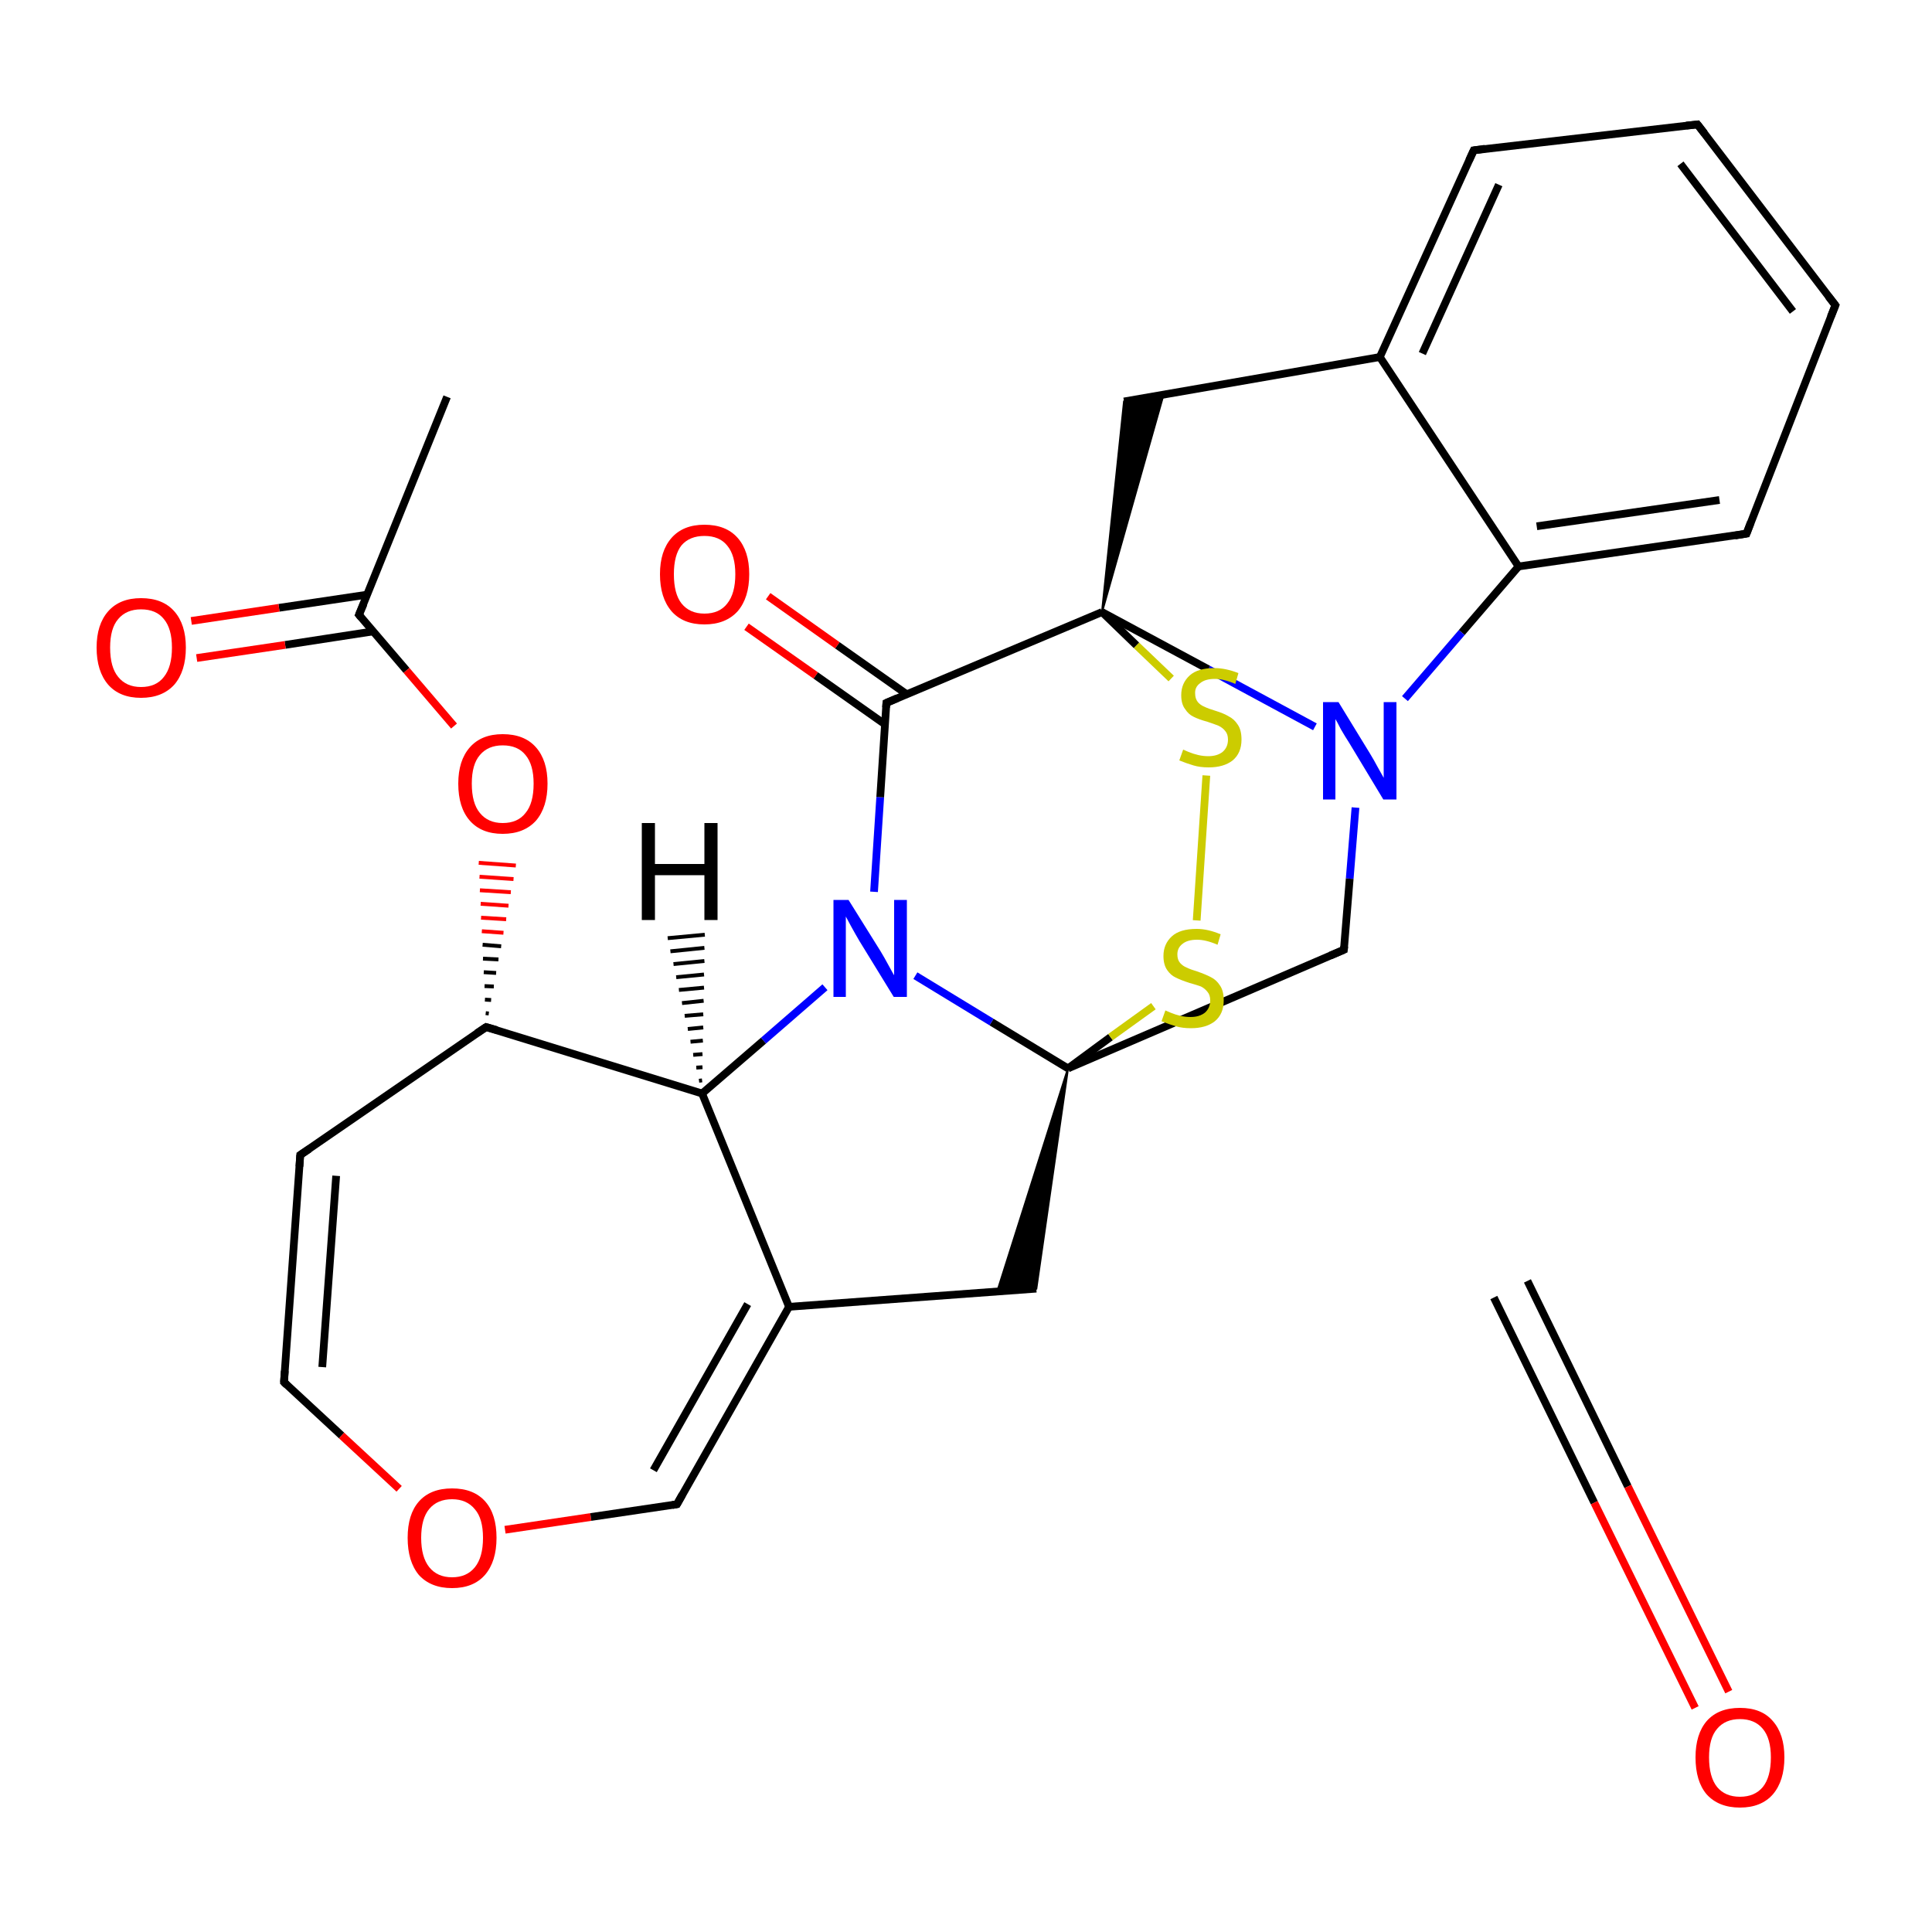 
<svg version='1.1' baseProfile='full'
              xmlns='http://www.w3.org/2000/svg'
                      xmlns:rdkit='http://www.rdkit.org/xml'
                      xmlns:xlink='http://www.w3.org/1999/xlink'
                  xml:space='preserve'
width='500px' height='500px' viewBox='0 0 500 500'>
<!-- END OF HEADER -->
<rect style='opacity:1.0;fill:#FFFFFF;stroke:none' width='500.0' height='500.0' x='0.0' y='0.0'> </rect>
<path class='bond-0 atom-0 atom-1' d='M 115.7,102.7 L 92.9,159.1' style='fill:none;fill-rule:evenodd;stroke:#000000;stroke-width:2.0px;stroke-linecap:butt;stroke-linejoin:miter;stroke-opacity:1' />
<path class='bond-1 atom-1 atom-2' d='M 95.0,153.9 L 72.2,157.3' style='fill:none;fill-rule:evenodd;stroke:#000000;stroke-width:2.0px;stroke-linecap:butt;stroke-linejoin:miter;stroke-opacity:1' />
<path class='bond-1 atom-1 atom-2' d='M 72.2,157.3 L 49.5,160.7' style='fill:none;fill-rule:evenodd;stroke:#FF0000;stroke-width:2.0px;stroke-linecap:butt;stroke-linejoin:miter;stroke-opacity:1' />
<path class='bond-1 atom-1 atom-2' d='M 96.6,163.4 L 73.8,166.9' style='fill:none;fill-rule:evenodd;stroke:#000000;stroke-width:2.0px;stroke-linecap:butt;stroke-linejoin:miter;stroke-opacity:1' />
<path class='bond-1 atom-1 atom-2' d='M 73.8,166.9 L 50.9,170.3' style='fill:none;fill-rule:evenodd;stroke:#FF0000;stroke-width:2.0px;stroke-linecap:butt;stroke-linejoin:miter;stroke-opacity:1' />
<path class='bond-2 atom-1 atom-3' d='M 92.9,159.1 L 105.2,173.5' style='fill:none;fill-rule:evenodd;stroke:#000000;stroke-width:2.0px;stroke-linecap:butt;stroke-linejoin:miter;stroke-opacity:1' />
<path class='bond-2 atom-1 atom-3' d='M 105.2,173.5 L 117.5,187.9' style='fill:none;fill-rule:evenodd;stroke:#FF0000;stroke-width:2.0px;stroke-linecap:butt;stroke-linejoin:miter;stroke-opacity:1' />
<path class='bond-3 atom-4 atom-3' d='M 126.5,262.3 L 125.7,262.2' style='fill:none;fill-rule:evenodd;stroke:#000000;stroke-width:1.0px;stroke-linecap:butt;stroke-linejoin:miter;stroke-opacity:1' />
<path class='bond-3 atom-4 atom-3' d='M 127.1,258.8 L 125.5,258.7' style='fill:none;fill-rule:evenodd;stroke:#000000;stroke-width:1.0px;stroke-linecap:butt;stroke-linejoin:miter;stroke-opacity:1' />
<path class='bond-3 atom-4 atom-3' d='M 127.8,255.3 L 125.4,255.2' style='fill:none;fill-rule:evenodd;stroke:#000000;stroke-width:1.0px;stroke-linecap:butt;stroke-linejoin:miter;stroke-opacity:1' />
<path class='bond-3 atom-4 atom-3' d='M 128.4,251.8 L 125.2,251.6' style='fill:none;fill-rule:evenodd;stroke:#000000;stroke-width:1.0px;stroke-linecap:butt;stroke-linejoin:miter;stroke-opacity:1' />
<path class='bond-3 atom-4 atom-3' d='M 129.0,248.3 L 125.0,248.1' style='fill:none;fill-rule:evenodd;stroke:#000000;stroke-width:1.0px;stroke-linecap:butt;stroke-linejoin:miter;stroke-opacity:1' />
<path class='bond-3 atom-4 atom-3' d='M 129.7,244.9 L 124.9,244.5' style='fill:none;fill-rule:evenodd;stroke:#000000;stroke-width:1.0px;stroke-linecap:butt;stroke-linejoin:miter;stroke-opacity:1' />
<path class='bond-3 atom-4 atom-3' d='M 130.3,241.4 L 124.7,241.0' style='fill:none;fill-rule:evenodd;stroke:#FF0000;stroke-width:1.0px;stroke-linecap:butt;stroke-linejoin:miter;stroke-opacity:1' />
<path class='bond-3 atom-4 atom-3' d='M 131.0,237.9 L 124.5,237.5' style='fill:none;fill-rule:evenodd;stroke:#FF0000;stroke-width:1.0px;stroke-linecap:butt;stroke-linejoin:miter;stroke-opacity:1' />
<path class='bond-3 atom-4 atom-3' d='M 131.6,234.4 L 124.4,233.9' style='fill:none;fill-rule:evenodd;stroke:#FF0000;stroke-width:1.0px;stroke-linecap:butt;stroke-linejoin:miter;stroke-opacity:1' />
<path class='bond-3 atom-4 atom-3' d='M 132.2,230.9 L 124.2,230.4' style='fill:none;fill-rule:evenodd;stroke:#FF0000;stroke-width:1.0px;stroke-linecap:butt;stroke-linejoin:miter;stroke-opacity:1' />
<path class='bond-3 atom-4 atom-3' d='M 132.9,227.5 L 124.1,226.9' style='fill:none;fill-rule:evenodd;stroke:#FF0000;stroke-width:1.0px;stroke-linecap:butt;stroke-linejoin:miter;stroke-opacity:1' />
<path class='bond-3 atom-4 atom-3' d='M 133.5,224.0 L 123.9,223.3' style='fill:none;fill-rule:evenodd;stroke:#FF0000;stroke-width:1.0px;stroke-linecap:butt;stroke-linejoin:miter;stroke-opacity:1' />
<path class='bond-4 atom-4 atom-5' d='M 125.8,265.8 L 77.7,298.9' style='fill:none;fill-rule:evenodd;stroke:#000000;stroke-width:2.0px;stroke-linecap:butt;stroke-linejoin:miter;stroke-opacity:1' />
<path class='bond-5 atom-5 atom-6' d='M 77.7,298.9 L 73.5,357.7' style='fill:none;fill-rule:evenodd;stroke:#000000;stroke-width:2.0px;stroke-linecap:butt;stroke-linejoin:miter;stroke-opacity:1' />
<path class='bond-5 atom-5 atom-6' d='M 87.0,304.3 L 83.4,353.8' style='fill:none;fill-rule:evenodd;stroke:#000000;stroke-width:2.0px;stroke-linecap:butt;stroke-linejoin:miter;stroke-opacity:1' />
<path class='bond-6 atom-6 atom-7' d='M 73.5,357.7 L 88.4,371.5' style='fill:none;fill-rule:evenodd;stroke:#000000;stroke-width:2.0px;stroke-linecap:butt;stroke-linejoin:miter;stroke-opacity:1' />
<path class='bond-6 atom-6 atom-7' d='M 88.4,371.5 L 103.3,385.3' style='fill:none;fill-rule:evenodd;stroke:#FF0000;stroke-width:2.0px;stroke-linecap:butt;stroke-linejoin:miter;stroke-opacity:1' />
<path class='bond-7 atom-7 atom-8' d='M 130.7,395.9 L 152.9,392.6' style='fill:none;fill-rule:evenodd;stroke:#FF0000;stroke-width:2.0px;stroke-linecap:butt;stroke-linejoin:miter;stroke-opacity:1' />
<path class='bond-7 atom-7 atom-8' d='M 152.9,392.6 L 175.2,389.3' style='fill:none;fill-rule:evenodd;stroke:#000000;stroke-width:2.0px;stroke-linecap:butt;stroke-linejoin:miter;stroke-opacity:1' />
<path class='bond-8 atom-8 atom-9' d='M 175.2,389.3 L 204.2,338.2' style='fill:none;fill-rule:evenodd;stroke:#000000;stroke-width:2.0px;stroke-linecap:butt;stroke-linejoin:miter;stroke-opacity:1' />
<path class='bond-8 atom-8 atom-9' d='M 169.1,380.5 L 193.5,337.5' style='fill:none;fill-rule:evenodd;stroke:#000000;stroke-width:2.0px;stroke-linecap:butt;stroke-linejoin:miter;stroke-opacity:1' />
<path class='bond-9 atom-9 atom-10' d='M 204.2,338.2 L 181.7,283.0' style='fill:none;fill-rule:evenodd;stroke:#000000;stroke-width:2.0px;stroke-linecap:butt;stroke-linejoin:miter;stroke-opacity:1' />
<path class='bond-10 atom-10 atom-11' d='M 181.7,283.0 L 197.6,269.3' style='fill:none;fill-rule:evenodd;stroke:#000000;stroke-width:2.0px;stroke-linecap:butt;stroke-linejoin:miter;stroke-opacity:1' />
<path class='bond-10 atom-10 atom-11' d='M 197.6,269.3 L 213.5,255.5' style='fill:none;fill-rule:evenodd;stroke:#0000FF;stroke-width:2.0px;stroke-linecap:butt;stroke-linejoin:miter;stroke-opacity:1' />
<path class='bond-11 atom-11 atom-12' d='M 226.2,230.8 L 227.8,206.3' style='fill:none;fill-rule:evenodd;stroke:#0000FF;stroke-width:2.0px;stroke-linecap:butt;stroke-linejoin:miter;stroke-opacity:1' />
<path class='bond-11 atom-11 atom-12' d='M 227.8,206.3 L 229.4,181.9' style='fill:none;fill-rule:evenodd;stroke:#000000;stroke-width:2.0px;stroke-linecap:butt;stroke-linejoin:miter;stroke-opacity:1' />
<path class='bond-12 atom-12 atom-13' d='M 234.7,179.7 L 216.7,167.0' style='fill:none;fill-rule:evenodd;stroke:#000000;stroke-width:2.0px;stroke-linecap:butt;stroke-linejoin:miter;stroke-opacity:1' />
<path class='bond-12 atom-12 atom-13' d='M 216.7,167.0 L 198.8,154.3' style='fill:none;fill-rule:evenodd;stroke:#FF0000;stroke-width:2.0px;stroke-linecap:butt;stroke-linejoin:miter;stroke-opacity:1' />
<path class='bond-12 atom-12 atom-13' d='M 229.1,187.5 L 211.1,174.8' style='fill:none;fill-rule:evenodd;stroke:#000000;stroke-width:2.0px;stroke-linecap:butt;stroke-linejoin:miter;stroke-opacity:1' />
<path class='bond-12 atom-12 atom-13' d='M 211.1,174.8 L 193.2,162.2' style='fill:none;fill-rule:evenodd;stroke:#FF0000;stroke-width:2.0px;stroke-linecap:butt;stroke-linejoin:miter;stroke-opacity:1' />
<path class='bond-13 atom-12 atom-14' d='M 229.4,181.9 L 285.2,158.4' style='fill:none;fill-rule:evenodd;stroke:#000000;stroke-width:2.0px;stroke-linecap:butt;stroke-linejoin:miter;stroke-opacity:1' />
<path class='bond-14 atom-14 atom-15' d='M 285.2,158.4 L 290.9,103.9 L 301.1,102.2 Z' style='fill:#000000;fill-rule:evenodd;fill-opacity:1;stroke:#000000;stroke-width:0.5px;stroke-linecap:butt;stroke-linejoin:miter;stroke-opacity:1;' />
<path class='bond-15 atom-15 atom-16' d='M 290.9,103.9 L 357.1,92.4' style='fill:none;fill-rule:evenodd;stroke:#000000;stroke-width:2.0px;stroke-linecap:butt;stroke-linejoin:miter;stroke-opacity:1' />
<path class='bond-16 atom-16 atom-17' d='M 357.1,92.4 L 381.4,38.9' style='fill:none;fill-rule:evenodd;stroke:#000000;stroke-width:2.0px;stroke-linecap:butt;stroke-linejoin:miter;stroke-opacity:1' />
<path class='bond-16 atom-16 atom-17' d='M 368.1,91.5 L 387.9,47.8' style='fill:none;fill-rule:evenodd;stroke:#000000;stroke-width:2.0px;stroke-linecap:butt;stroke-linejoin:miter;stroke-opacity:1' />
<path class='bond-17 atom-17 atom-18' d='M 381.4,38.9 L 439.3,32.2' style='fill:none;fill-rule:evenodd;stroke:#000000;stroke-width:2.0px;stroke-linecap:butt;stroke-linejoin:miter;stroke-opacity:1' />
<path class='bond-18 atom-18 atom-19' d='M 439.3,32.2 L 475.0,79.0' style='fill:none;fill-rule:evenodd;stroke:#000000;stroke-width:2.0px;stroke-linecap:butt;stroke-linejoin:miter;stroke-opacity:1' />
<path class='bond-18 atom-18 atom-19' d='M 434.9,42.4 L 464.0,80.6' style='fill:none;fill-rule:evenodd;stroke:#000000;stroke-width:2.0px;stroke-linecap:butt;stroke-linejoin:miter;stroke-opacity:1' />
<path class='bond-19 atom-19 atom-20' d='M 475.0,79.0 L 452.0,138.1' style='fill:none;fill-rule:evenodd;stroke:#000000;stroke-width:2.0px;stroke-linecap:butt;stroke-linejoin:miter;stroke-opacity:1' />
<path class='bond-20 atom-20 atom-21' d='M 452.0,138.1 L 393.0,146.6' style='fill:none;fill-rule:evenodd;stroke:#000000;stroke-width:2.0px;stroke-linecap:butt;stroke-linejoin:miter;stroke-opacity:1' />
<path class='bond-20 atom-20 atom-21' d='M 445.0,129.4 L 397.7,136.2' style='fill:none;fill-rule:evenodd;stroke:#000000;stroke-width:2.0px;stroke-linecap:butt;stroke-linejoin:miter;stroke-opacity:1' />
<path class='bond-21 atom-21 atom-22' d='M 393.0,146.6 L 378.3,163.7' style='fill:none;fill-rule:evenodd;stroke:#000000;stroke-width:2.0px;stroke-linecap:butt;stroke-linejoin:miter;stroke-opacity:1' />
<path class='bond-21 atom-21 atom-22' d='M 378.3,163.7 L 363.6,180.8' style='fill:none;fill-rule:evenodd;stroke:#0000FF;stroke-width:2.0px;stroke-linecap:butt;stroke-linejoin:miter;stroke-opacity:1' />
<path class='bond-22 atom-22 atom-23' d='M 350.8,209.0 L 349.3,227.4' style='fill:none;fill-rule:evenodd;stroke:#0000FF;stroke-width:2.0px;stroke-linecap:butt;stroke-linejoin:miter;stroke-opacity:1' />
<path class='bond-22 atom-22 atom-23' d='M 349.3,227.4 L 347.8,245.8' style='fill:none;fill-rule:evenodd;stroke:#000000;stroke-width:2.0px;stroke-linecap:butt;stroke-linejoin:miter;stroke-opacity:1' />
<path class='bond-23 atom-23 atom-24' d='M 386.6,335.8 L 412.6,388.9' style='fill:none;fill-rule:evenodd;stroke:#000000;stroke-width:2.0px;stroke-linecap:butt;stroke-linejoin:miter;stroke-opacity:1' />
<path class='bond-23 atom-23 atom-24' d='M 412.6,388.9 L 438.7,442.0' style='fill:none;fill-rule:evenodd;stroke:#FF0000;stroke-width:2.0px;stroke-linecap:butt;stroke-linejoin:miter;stroke-opacity:1' />
<path class='bond-23 atom-23 atom-24' d='M 395.3,331.5 L 421.3,384.7' style='fill:none;fill-rule:evenodd;stroke:#000000;stroke-width:2.0px;stroke-linecap:butt;stroke-linejoin:miter;stroke-opacity:1' />
<path class='bond-23 atom-23 atom-24' d='M 421.3,384.7 L 447.4,437.8' style='fill:none;fill-rule:evenodd;stroke:#FF0000;stroke-width:2.0px;stroke-linecap:butt;stroke-linejoin:miter;stroke-opacity:1' />
<path class='bond-24 atom-23 atom-25' d='M 347.8,245.8 L 276.4,276.5' style='fill:none;fill-rule:evenodd;stroke:#000000;stroke-width:2.0px;stroke-linecap:butt;stroke-linejoin:miter;stroke-opacity:1' />
<path class='bond-25 atom-25 atom-26' d='M 276.4,276.5 L 268.2,333.5 L 258.1,334.2 Z' style='fill:#000000;fill-rule:evenodd;fill-opacity:1;stroke:#000000;stroke-width:0.5px;stroke-linecap:butt;stroke-linejoin:miter;stroke-opacity:1;' />
<path class='bond-26 atom-25 atom-27' d='M 276.4,276.5 L 287.4,268.4' style='fill:none;fill-rule:evenodd;stroke:#000000;stroke-width:2.0px;stroke-linecap:butt;stroke-linejoin:miter;stroke-opacity:1' />
<path class='bond-26 atom-25 atom-27' d='M 287.4,268.4 L 298.5,260.4' style='fill:none;fill-rule:evenodd;stroke:#CCCC00;stroke-width:2.0px;stroke-linecap:butt;stroke-linejoin:miter;stroke-opacity:1' />
<path class='bond-27 atom-27 atom-28' d='M 309.7,238.2 L 312.2,200.7' style='fill:none;fill-rule:evenodd;stroke:#CCCC00;stroke-width:2.0px;stroke-linecap:butt;stroke-linejoin:miter;stroke-opacity:1' />
<path class='bond-28 atom-10 atom-4' d='M 181.7,283.0 L 125.8,265.8' style='fill:none;fill-rule:evenodd;stroke:#000000;stroke-width:2.0px;stroke-linecap:butt;stroke-linejoin:miter;stroke-opacity:1' />
<path class='bond-29 atom-26 atom-9' d='M 268.2,333.5 L 204.2,338.2' style='fill:none;fill-rule:evenodd;stroke:#000000;stroke-width:2.0px;stroke-linecap:butt;stroke-linejoin:miter;stroke-opacity:1' />
<path class='bond-30 atom-25 atom-11' d='M 276.4,276.5 L 256.6,264.5' style='fill:none;fill-rule:evenodd;stroke:#000000;stroke-width:2.0px;stroke-linecap:butt;stroke-linejoin:miter;stroke-opacity:1' />
<path class='bond-30 atom-25 atom-11' d='M 256.6,264.5 L 236.9,252.5' style='fill:none;fill-rule:evenodd;stroke:#0000FF;stroke-width:2.0px;stroke-linecap:butt;stroke-linejoin:miter;stroke-opacity:1' />
<path class='bond-31 atom-22 atom-14' d='M 340.3,188.1 L 312.7,173.2' style='fill:none;fill-rule:evenodd;stroke:#0000FF;stroke-width:2.0px;stroke-linecap:butt;stroke-linejoin:miter;stroke-opacity:1' />
<path class='bond-31 atom-22 atom-14' d='M 312.7,173.2 L 285.2,158.4' style='fill:none;fill-rule:evenodd;stroke:#000000;stroke-width:2.0px;stroke-linecap:butt;stroke-linejoin:miter;stroke-opacity:1' />
<path class='bond-32 atom-28 atom-14' d='M 303.1,175.6 L 294.1,167.0' style='fill:none;fill-rule:evenodd;stroke:#CCCC00;stroke-width:2.0px;stroke-linecap:butt;stroke-linejoin:miter;stroke-opacity:1' />
<path class='bond-32 atom-28 atom-14' d='M 294.1,167.0 L 285.2,158.4' style='fill:none;fill-rule:evenodd;stroke:#000000;stroke-width:2.0px;stroke-linecap:butt;stroke-linejoin:miter;stroke-opacity:1' />
<path class='bond-33 atom-21 atom-16' d='M 393.0,146.6 L 357.1,92.4' style='fill:none;fill-rule:evenodd;stroke:#000000;stroke-width:2.0px;stroke-linecap:butt;stroke-linejoin:miter;stroke-opacity:1' />
<path class='bond-34 atom-10 atom-29' d='M 180.9,279.7 L 181.7,279.6' style='fill:none;fill-rule:evenodd;stroke:#000000;stroke-width:1.0px;stroke-linecap:butt;stroke-linejoin:miter;stroke-opacity:1' />
<path class='bond-34 atom-10 atom-29' d='M 180.2,276.3 L 181.8,276.2' style='fill:none;fill-rule:evenodd;stroke:#000000;stroke-width:1.0px;stroke-linecap:butt;stroke-linejoin:miter;stroke-opacity:1' />
<path class='bond-34 atom-10 atom-29' d='M 179.4,273.0 L 181.8,272.8' style='fill:none;fill-rule:evenodd;stroke:#000000;stroke-width:1.0px;stroke-linecap:butt;stroke-linejoin:miter;stroke-opacity:1' />
<path class='bond-34 atom-10 atom-29' d='M 178.7,269.6 L 181.9,269.3' style='fill:none;fill-rule:evenodd;stroke:#000000;stroke-width:1.0px;stroke-linecap:butt;stroke-linejoin:miter;stroke-opacity:1' />
<path class='bond-34 atom-10 atom-29' d='M 178.0,266.3 L 182.0,265.9' style='fill:none;fill-rule:evenodd;stroke:#000000;stroke-width:1.0px;stroke-linecap:butt;stroke-linejoin:miter;stroke-opacity:1' />
<path class='bond-34 atom-10 atom-29' d='M 177.2,262.9 L 182.0,262.5' style='fill:none;fill-rule:evenodd;stroke:#000000;stroke-width:1.0px;stroke-linecap:butt;stroke-linejoin:miter;stroke-opacity:1' />
<path class='bond-34 atom-10 atom-29' d='M 176.5,259.6 L 182.1,259.0' style='fill:none;fill-rule:evenodd;stroke:#000000;stroke-width:1.0px;stroke-linecap:butt;stroke-linejoin:miter;stroke-opacity:1' />
<path class='bond-34 atom-10 atom-29' d='M 175.7,256.2 L 182.2,255.6' style='fill:none;fill-rule:evenodd;stroke:#000000;stroke-width:1.0px;stroke-linecap:butt;stroke-linejoin:miter;stroke-opacity:1' />
<path class='bond-34 atom-10 atom-29' d='M 175.0,252.9 L 182.2,252.2' style='fill:none;fill-rule:evenodd;stroke:#000000;stroke-width:1.0px;stroke-linecap:butt;stroke-linejoin:miter;stroke-opacity:1' />
<path class='bond-34 atom-10 atom-29' d='M 174.3,249.5 L 182.3,248.7' style='fill:none;fill-rule:evenodd;stroke:#000000;stroke-width:1.0px;stroke-linecap:butt;stroke-linejoin:miter;stroke-opacity:1' />
<path class='bond-34 atom-10 atom-29' d='M 173.5,246.2 L 182.3,245.3' style='fill:none;fill-rule:evenodd;stroke:#000000;stroke-width:1.0px;stroke-linecap:butt;stroke-linejoin:miter;stroke-opacity:1' />
<path class='bond-34 atom-10 atom-29' d='M 172.8,242.8 L 182.4,241.9' style='fill:none;fill-rule:evenodd;stroke:#000000;stroke-width:1.0px;stroke-linecap:butt;stroke-linejoin:miter;stroke-opacity:1' />
<path d='M 94.1,156.3 L 92.9,159.1 L 93.5,159.8' style='fill:none;stroke:#000000;stroke-width:2.0px;stroke-linecap:butt;stroke-linejoin:miter;stroke-opacity:1;' />
<path d='M 123.4,267.4 L 125.8,265.8 L 128.6,266.6' style='fill:none;stroke:#000000;stroke-width:2.0px;stroke-linecap:butt;stroke-linejoin:miter;stroke-opacity:1;' />
<path d='M 80.1,297.3 L 77.7,298.9 L 77.5,301.9' style='fill:none;stroke:#000000;stroke-width:2.0px;stroke-linecap:butt;stroke-linejoin:miter;stroke-opacity:1;' />
<path d='M 73.7,354.8 L 73.5,357.7 L 74.2,358.4' style='fill:none;stroke:#000000;stroke-width:2.0px;stroke-linecap:butt;stroke-linejoin:miter;stroke-opacity:1;' />
<path d='M 174.0,389.5 L 175.2,389.3 L 176.6,386.8' style='fill:none;stroke:#000000;stroke-width:2.0px;stroke-linecap:butt;stroke-linejoin:miter;stroke-opacity:1;' />
<path d='M 229.3,183.1 L 229.4,181.9 L 232.2,180.7' style='fill:none;stroke:#000000;stroke-width:2.0px;stroke-linecap:butt;stroke-linejoin:miter;stroke-opacity:1;' />
<path d='M 380.2,41.5 L 381.4,38.9 L 384.3,38.5' style='fill:none;stroke:#000000;stroke-width:2.0px;stroke-linecap:butt;stroke-linejoin:miter;stroke-opacity:1;' />
<path d='M 436.4,32.5 L 439.3,32.2 L 441.1,34.5' style='fill:none;stroke:#000000;stroke-width:2.0px;stroke-linecap:butt;stroke-linejoin:miter;stroke-opacity:1;' />
<path d='M 473.2,76.7 L 475.0,79.0 L 473.8,82.0' style='fill:none;stroke:#000000;stroke-width:2.0px;stroke-linecap:butt;stroke-linejoin:miter;stroke-opacity:1;' />
<path d='M 453.1,135.2 L 452.0,138.1 L 449.0,138.6' style='fill:none;stroke:#000000;stroke-width:2.0px;stroke-linecap:butt;stroke-linejoin:miter;stroke-opacity:1;' />
<path d='M 347.9,244.9 L 347.8,245.8 L 344.3,247.3' style='fill:none;stroke:#000000;stroke-width:2.0px;stroke-linecap:butt;stroke-linejoin:miter;stroke-opacity:1;' />
<path class='atom-2' d='M 25.0 167.6
Q 25.0 161.6, 28.0 158.2
Q 31.0 154.8, 36.5 154.8
Q 42.1 154.8, 45.1 158.2
Q 48.1 161.6, 48.1 167.6
Q 48.1 173.7, 45.1 177.2
Q 42.0 180.6, 36.5 180.6
Q 31.0 180.6, 28.0 177.2
Q 25.0 173.7, 25.0 167.6
M 36.5 177.8
Q 40.4 177.8, 42.4 175.2
Q 44.5 172.6, 44.5 167.6
Q 44.5 162.7, 42.4 160.2
Q 40.4 157.7, 36.5 157.7
Q 32.7 157.7, 30.6 160.2
Q 28.5 162.6, 28.5 167.6
Q 28.5 172.7, 30.6 175.2
Q 32.7 177.8, 36.5 177.8
' fill='#FF0000'/>
<path class='atom-3' d='M 118.6 202.8
Q 118.6 196.8, 121.6 193.4
Q 124.6 190.0, 130.1 190.0
Q 135.7 190.0, 138.7 193.4
Q 141.7 196.8, 141.7 202.8
Q 141.7 208.9, 138.7 212.4
Q 135.6 215.8, 130.1 215.8
Q 124.6 215.8, 121.6 212.4
Q 118.6 209.0, 118.6 202.8
M 130.1 213.0
Q 134.0 213.0, 136.0 210.4
Q 138.1 207.9, 138.1 202.8
Q 138.1 197.9, 136.0 195.4
Q 134.0 192.9, 130.1 192.9
Q 126.3 192.9, 124.2 195.4
Q 122.1 197.8, 122.1 202.8
Q 122.1 207.9, 124.2 210.4
Q 126.3 213.0, 130.1 213.0
' fill='#FF0000'/>
<path class='atom-7' d='M 105.5 398.0
Q 105.5 391.9, 108.4 388.6
Q 111.4 385.2, 117.0 385.2
Q 122.6 385.2, 125.6 388.6
Q 128.5 391.9, 128.5 398.0
Q 128.5 404.1, 125.5 407.6
Q 122.5 411.0, 117.0 411.0
Q 111.5 411.0, 108.4 407.6
Q 105.5 404.1, 105.5 398.0
M 117.0 408.2
Q 120.8 408.2, 122.9 405.6
Q 125.0 403.0, 125.0 398.0
Q 125.0 393.0, 122.9 390.6
Q 120.8 388.0, 117.0 388.0
Q 113.2 388.0, 111.1 390.5
Q 109.0 393.0, 109.0 398.0
Q 109.0 403.0, 111.1 405.6
Q 113.2 408.2, 117.0 408.2
' fill='#FF0000'/>
<path class='atom-11' d='M 219.6 232.9
L 227.9 246.2
Q 228.7 247.5, 230.0 249.9
Q 231.3 252.3, 231.4 252.4
L 231.4 232.9
L 234.7 232.9
L 234.7 258.0
L 231.3 258.0
L 222.4 243.5
Q 221.4 241.8, 220.3 239.8
Q 219.2 237.8, 218.9 237.2
L 218.9 258.0
L 215.7 258.0
L 215.7 232.9
L 219.6 232.9
' fill='#0000FF'/>
<path class='atom-13' d='M 170.8 148.6
Q 170.8 142.6, 173.8 139.2
Q 176.8 135.8, 182.3 135.8
Q 187.9 135.8, 190.9 139.2
Q 193.9 142.6, 193.9 148.6
Q 193.9 154.7, 190.9 158.2
Q 187.8 161.6, 182.3 161.6
Q 176.8 161.6, 173.8 158.2
Q 170.8 154.7, 170.8 148.6
M 182.3 158.8
Q 186.2 158.8, 188.2 156.2
Q 190.3 153.6, 190.3 148.6
Q 190.3 143.7, 188.2 141.2
Q 186.2 138.7, 182.3 138.7
Q 178.5 138.7, 176.4 141.1
Q 174.4 143.6, 174.4 148.6
Q 174.4 153.7, 176.4 156.2
Q 178.5 158.8, 182.3 158.8
' fill='#FF0000'/>
<path class='atom-22' d='M 346.4 181.7
L 354.6 195.1
Q 355.4 196.4, 356.7 198.8
Q 358.0 201.1, 358.1 201.3
L 358.1 181.7
L 361.4 181.7
L 361.4 206.9
L 358.0 206.9
L 349.2 192.3
Q 348.1 190.6, 347.0 188.7
Q 346.0 186.7, 345.6 186.1
L 345.6 206.9
L 342.4 206.9
L 342.4 181.7
L 346.4 181.7
' fill='#0000FF'/>
<path class='atom-24' d='M 438.8 454.8
Q 438.8 448.8, 441.7 445.4
Q 444.7 442.0, 450.3 442.0
Q 455.9 442.0, 458.8 445.4
Q 461.8 448.8, 461.8 454.8
Q 461.8 460.9, 458.8 464.4
Q 455.8 467.8, 450.3 467.8
Q 444.8 467.8, 441.7 464.4
Q 438.8 461.0, 438.8 454.8
M 450.3 465.0
Q 454.1 465.0, 456.2 462.5
Q 458.3 459.9, 458.3 454.8
Q 458.3 449.9, 456.2 447.4
Q 454.1 444.9, 450.3 444.9
Q 446.5 444.9, 444.4 447.4
Q 442.3 449.8, 442.3 454.8
Q 442.3 459.9, 444.4 462.5
Q 446.5 465.0, 450.3 465.0
' fill='#FF0000'/>
<path class='atom-27' d='M 301.6 261.5
Q 301.8 261.6, 303.0 262.1
Q 304.2 262.6, 305.5 262.9
Q 306.8 263.2, 308.1 263.2
Q 310.4 263.2, 311.8 262.1
Q 313.2 260.9, 313.2 258.9
Q 313.2 257.5, 312.5 256.7
Q 311.8 255.8, 310.8 255.3
Q 309.7 254.9, 307.9 254.4
Q 305.7 253.7, 304.3 253.0
Q 303.0 252.4, 302.1 251.1
Q 301.1 249.7, 301.1 247.4
Q 301.1 244.3, 303.3 242.3
Q 305.4 240.4, 309.7 240.4
Q 312.6 240.4, 315.9 241.8
L 315.1 244.5
Q 312.1 243.2, 309.8 243.2
Q 307.3 243.2, 306.0 244.3
Q 304.7 245.3, 304.7 247.0
Q 304.7 248.4, 305.4 249.2
Q 306.1 250.0, 307.1 250.4
Q 308.1 250.9, 309.8 251.4
Q 312.1 252.2, 313.4 252.9
Q 314.8 253.6, 315.7 255.0
Q 316.7 256.4, 316.7 258.9
Q 316.7 262.4, 314.4 264.3
Q 312.1 266.1, 308.2 266.1
Q 306.0 266.1, 304.3 265.6
Q 302.6 265.1, 300.6 264.3
L 301.6 261.5
' fill='#CCCC00'/>
<path class='atom-28' d='M 306.2 194.0
Q 306.4 194.1, 307.6 194.6
Q 308.8 195.1, 310.1 195.4
Q 311.4 195.7, 312.7 195.7
Q 315.0 195.7, 316.4 194.6
Q 317.8 193.4, 317.8 191.4
Q 317.8 190.0, 317.1 189.2
Q 316.4 188.3, 315.3 187.8
Q 314.3 187.4, 312.5 186.8
Q 310.3 186.2, 308.9 185.5
Q 307.6 184.9, 306.7 183.5
Q 305.7 182.2, 305.7 179.9
Q 305.7 176.8, 307.9 174.8
Q 310.0 172.9, 314.3 172.9
Q 317.2 172.9, 320.5 174.2
L 319.7 177.0
Q 316.7 175.7, 314.4 175.7
Q 311.9 175.7, 310.6 176.8
Q 309.2 177.8, 309.3 179.5
Q 309.3 180.8, 310.0 181.7
Q 310.7 182.5, 311.7 182.9
Q 312.7 183.4, 314.4 183.9
Q 316.7 184.6, 318.0 185.4
Q 319.4 186.1, 320.3 187.5
Q 321.3 188.9, 321.3 191.4
Q 321.3 194.9, 319.0 196.8
Q 316.7 198.6, 312.8 198.6
Q 310.6 198.6, 308.9 198.1
Q 307.2 197.6, 305.2 196.8
L 306.2 194.0
' fill='#CCCC00'/>
<path class='atom-29' d='M 166.1 213.0
L 169.5 213.0
L 169.5 223.6
L 182.3 223.6
L 182.3 213.0
L 185.7 213.0
L 185.7 238.1
L 182.3 238.1
L 182.3 226.5
L 169.5 226.5
L 169.5 238.1
L 166.1 238.1
L 166.1 213.0
' fill='#000000'/>
</svg>
